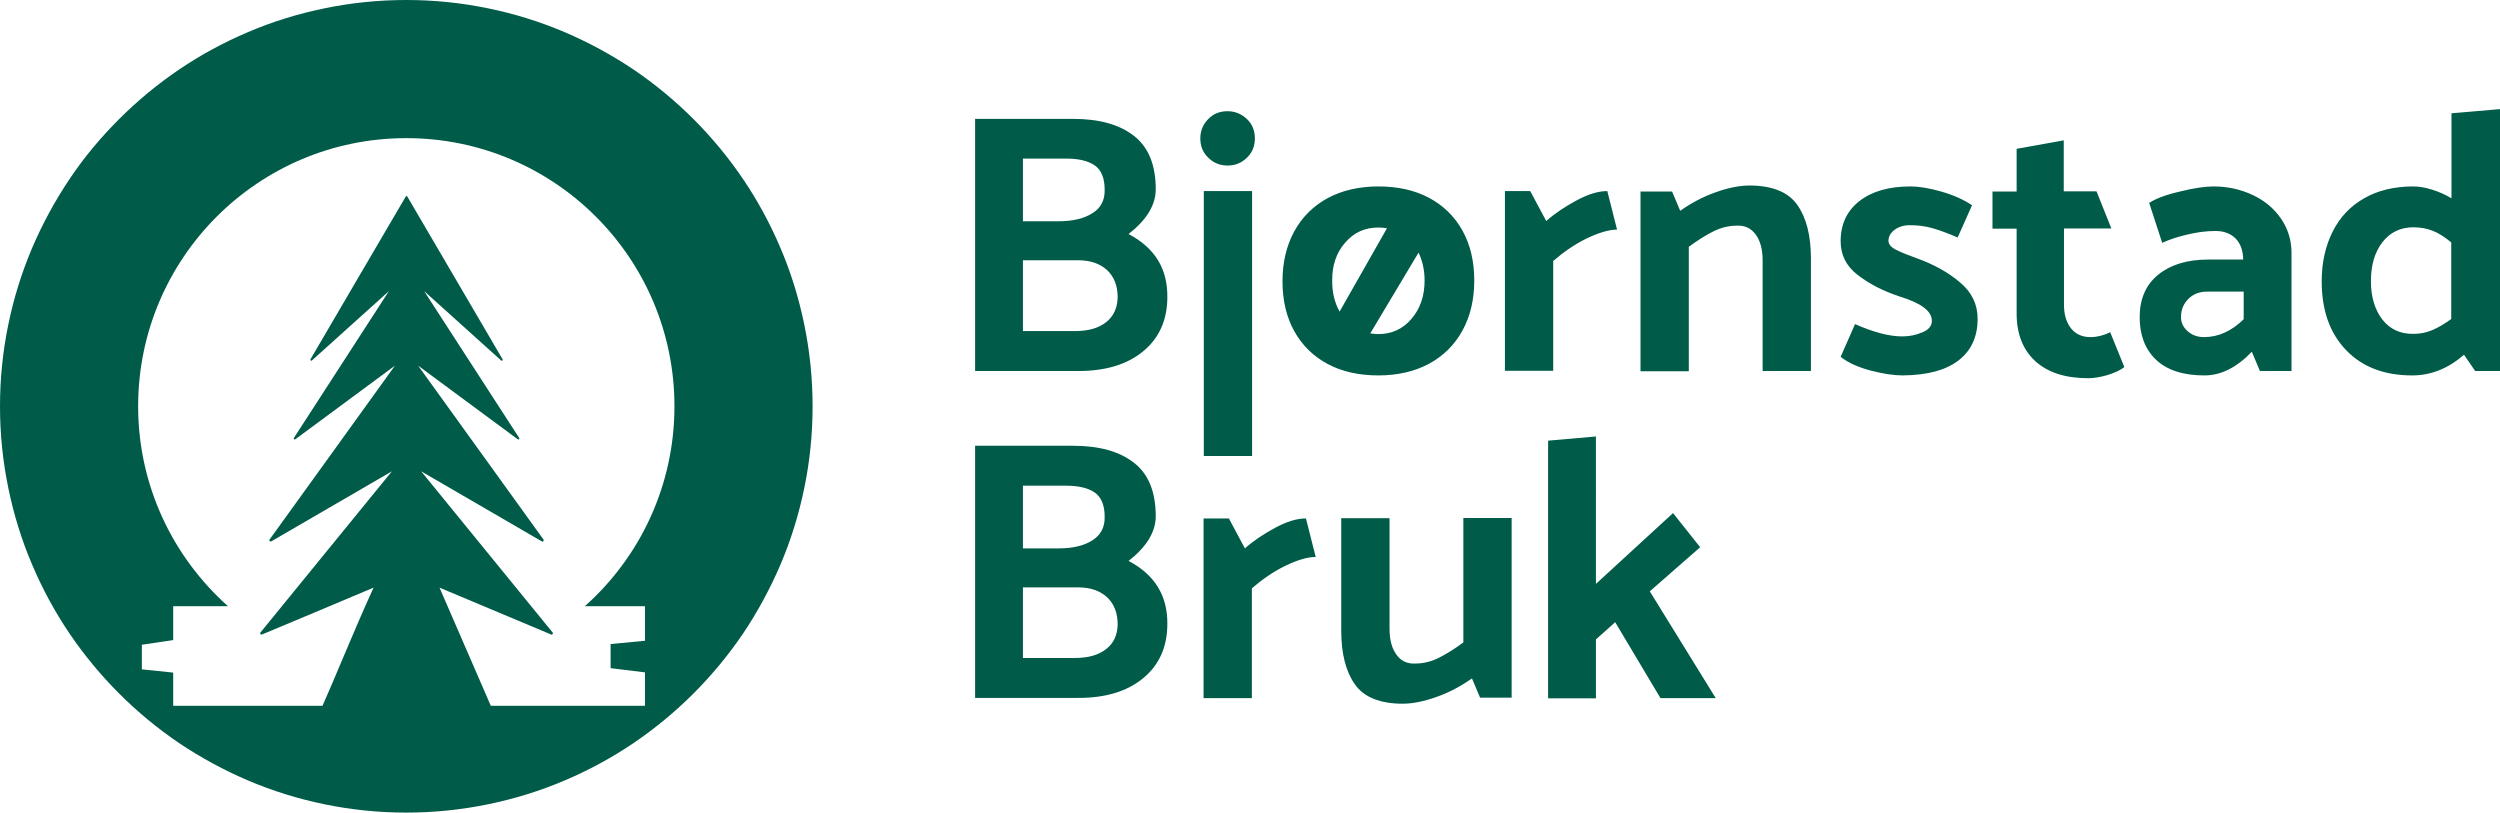 <svg xmlns="http://www.w3.org/2000/svg" xmlns:xlink="http://www.w3.org/1999/xlink" id="Bj&#xF8;rnstad_Bruk" x="0px" y="0px" viewBox="0 0 1076.8 350" style="enable-background:new 0 0 1076.8 350;" xml:space="preserve"><style type="text/css">	.st0{fill:#005C48;}</style><g>	<path class="st0" d="M195.8,287.1c0,0,0.1,0.1,0.1,0.1h0L195.8,287.1z"></path>	<polygon class="st0" points="190.6,228.5 190.4,228.6 190.3,228.3  "></polygon></g><path class="st0" d="M346.4,139.7c-2.3-11.2-5.7-22.3-10.2-32.8c-4.4-10.4-9.8-20.4-16.1-29.7c-6.3-9.3-13.5-18-21.4-25.9 s-16.6-15.1-25.9-21.4c-9.4-6.3-19.4-11.7-29.7-16.1c-10.6-4.5-21.6-7.9-32.8-10.2C198.7,1.2,186.9,0,175,0s-23.7,1.2-35.3,3.6 c-11.2,2.3-22.3,5.7-32.8,10.2c-10.4,4.4-20.4,9.8-29.7,16.1c-9.3,6.3-18,13.5-25.9,21.4S36.1,67.9,29.9,77.2 c-6.3,9.4-11.7,19.4-16.1,29.7c-4.5,10.6-7.9,21.6-10.2,32.8C1.2,151.3,0,163.1,0,175s1.2,23.7,3.6,35.3 c2.3,11.2,5.7,22.3,10.2,32.8c4.4,10.4,9.8,20.4,16.1,29.7c6.3,9.3,13.5,18,21.4,25.9s16.6,15.1,25.9,21.4 c9.4,6.3,19.4,11.7,29.7,16.1c10.6,4.5,21.6,7.9,32.8,10.2c11.5,2.4,23.4,3.6,35.3,3.6s23.7-1.2,35.3-3.6 c11.2-2.3,22.3-5.7,32.8-10.2c10.4-4.4,20.4-9.8,29.7-16.1c9.3-6.3,18-13.5,25.9-21.4s15.1-16.6,21.4-25.9 c6.3-9.4,11.7-19.4,16.1-29.7c4.5-10.6,7.9-21.6,10.2-32.8c2.4-11.5,3.6-23.4,3.6-35.3S348.8,151.3,346.4,139.7z M277.8,261.1V276 l-14.8,1.4v10.4l14.8,1.8v14.4h-66.4l-22.1-50.9l48.1,20.2c0.5,0.2,1-0.4,0.6-0.9L181.4,203c13.4,7.8,43.7,25.4,52,30.2 c0.5,0.3,1-0.3,0.7-0.8l-54-74.9c10.8,8,35.8,26.5,42.9,31.7c0.4,0.3,0.9-0.2,0.6-0.6l-40.9-63.2c10.2,9.2,27.7,24.9,33.2,29.9 c0.3,0.3,0.8-0.1,0.6-0.5l-41.1-70.2c-0.1-0.2-0.5-0.2-0.6,0c-3.5,6-34.6,59-41.1,70.2c-0.2,0.4,0.3,0.7,0.6,0.5 c5.6-5,23-20.7,33.2-29.9c-12.2,18.9-35.2,54.4-40.9,63.2c-0.3,0.4,0.2,0.9,0.6,0.6c7.1-5.3,32-23.6,42.9-31.7 c-12.9,18-46.6,64.6-54,74.9c-0.3,0.5,0.2,1,0.7,0.8c8.3-4.8,38.6-22.4,52-30.2c-14.5,17.8-49.2,60.3-56.6,69.4 c-0.4,0.5,0.1,1.1,0.6,0.9c7.3-3,32-13.4,48.1-20.2c-8.5,18.6-17.3,40.5-22,50.9H74.6v-14.3l-13.5-1.4v-10.6l13.5-2v-14.6h23.6 C74.5,240,59.5,209.2,59.5,175c0-63.8,51.7-115.5,115.5-115.5S290.5,111.2,290.5,175c0,34.2-14.9,65-38.6,86.1H277.8z"></path><path class="st0" d="M695.7,268l19.5,32.7h23.8l-28.4-46l21.7-19L720.6,221l-33.2,30.5V188l-20.6,1.8v111h20.6v-25.4L695.7,268z  M601.5,282c-2-2.7-3-6.4-3-11.2v-47.6h-20.8v48.5c0,9.9,2,17.6,5.9,23.1c3.9,5.5,10.8,8.3,20.6,8.3c4.3,0,9.1-1,14.5-2.9 c5.4-1.9,10.5-4.6,15.3-8l3.5,8.3h13.6v-77.4h-20.8v53.6c-3.8,2.8-7.3,5-10.5,6.6c-3.2,1.6-6.6,2.5-10.2,2.5 C606.2,286,603.4,284.7,601.5,282 M566.7,239.9l-4.2-16.6c-3.8,0-8.2,1.3-13.2,4c-5,2.7-9.4,5.6-13.1,8.9l-6.9-12.9h-10.9v77.4h20.8 v-47.3c4.5-3.9,9.3-7.2,14.4-9.7C558.8,241.2,563.2,239.9,566.7,239.9 M1026.1,137.6c-3.2-4.2-4.9-9.7-4.9-16.5 c0-6.8,1.6-12.4,4.9-16.7c3.3-4.3,7.8-6.5,13.4-6.5c3,0,5.7,0.5,8.3,1.5c2.6,1,5.2,2.7,8,5v33c-2.9,2.1-5.6,3.7-8.2,4.8 c-2.6,1.1-5.3,1.6-8.1,1.6C1033.9,143.9,1029.4,141.8,1026.1,137.6 M1076.8,47l-20.9,1.8v36.6c-2.7-1.6-5.4-2.8-8.3-3.7 c-2.9-0.9-5.6-1.4-8.1-1.4c-8.2,0-15.3,1.7-21.2,5.1c-6,3.4-10.5,8.2-13.6,14.4c-3.1,6.2-4.7,13.3-4.7,21.4 c0,12.5,3.5,22.3,10.5,29.6c7,7.3,16.5,10.9,28.5,10.9c8.1,0,15.5-3,22.3-8.9l4.8,7h10.9V47z M966.4,125.7v11.8 c-5.2,5.1-10.9,7.7-17.1,7.7c-2.9,0-5.2-0.9-7.1-2.6c-1.9-1.7-2.8-3.7-2.8-6.1c0-3,1-5.5,3.1-7.7c2.1-2.1,4.8-3.2,8.2-3.2H966.4z  M962.8,102.6c2.2,2.2,3.3,5.2,3.4,9.2h-15.2c-8.9,0-16.1,2.2-21.4,6.5c-5.3,4.3-8,10.4-8,18.3c0,7.7,2.3,13.8,7,18.3 c4.7,4.5,11.7,6.8,20.9,6.8c7.1,0,13.9-3.4,20.4-10.2l3.5,8.3h13.6v-50.9c0-5.4-1.5-10.3-4.5-14.7c-3-4.4-7.1-7.8-12.2-10.2 c-5.1-2.4-10.7-3.7-16.9-3.7c-3.6,0-8.5,0.7-14.5,2.2c-6.1,1.4-10.5,3.1-13.2,4.9l5.6,17.2c3-1.4,6.6-2.6,10.9-3.6 c4.3-1,8.1-1.5,11.7-1.5C957.6,99.4,960.6,100.5,962.8,102.6 M889.2,60.4l-20.6,3.7v18.4h-10.4v16h10.4V135c0,8.8,2.7,15.7,8.1,20.6 c5.4,4.9,13,7.3,22.7,7.3c2.6,0,5.4-0.5,8.5-1.4c3.1-1,5.5-2.1,7.1-3.4l-6.1-15c-2.9,1.4-5.7,2.1-8.5,2.1c-3.6,0-6.4-1.3-8.4-3.8 c-2-2.6-3-5.9-3-10.1V98.4h20.4l-6.4-16h-14.1V60.4z M843.5,155.3c5.5-4.2,8.3-10.2,8.3-18c0-6.2-2.5-11.4-7.5-15.6 c-5-4.3-11.3-7.8-18.8-10.5c-3.9-1.4-6.9-2.6-9-3.7c-2.1-1.1-3.1-2.4-3.1-3.8c0-1.8,0.9-3.4,2.6-4.7c1.8-1.3,4-2,6.6-2 c3.4,0,6.7,0.4,9.8,1.3c3.1,0.9,6.7,2.2,10.8,4l6.2-13.9c-3.6-2.4-8-4.4-13.3-5.9c-5.2-1.5-9.6-2.2-13.2-2.2c-9.3,0-16.6,2.1-22,6.3 c-5.4,4.2-8.1,10-8.1,17.3c0,5.9,2.4,10.7,7.3,14.5c4.9,3.8,11,7,18.4,9.4c9,2.8,13.6,6.2,13.6,10.4c0,2.1-1.3,3.8-4,4.9 c-2.7,1.2-5.6,1.8-8.8,1.8c-5.6,0-12.4-1.8-20.3-5.3l-6.2,14.1c3.3,2.6,7.6,4.5,12.9,5.9s9.9,2.1,13.9,2.1 C830,161.6,838,159.5,843.5,155.3 M756.2,101c2,2.7,3,6.4,3,11.2v47.6h20.8v-48.5c0-9.9-2-17.6-5.9-23.1c-3.9-5.5-10.8-8.3-20.6-8.3 c-4.3,0-9.1,1-14.5,2.9c-5.4,1.9-10.5,4.6-15.3,8l-3.5-8.3h-13.6v77.4h20.8v-53.6c3.8-2.8,7.3-5,10.5-6.6c3.2-1.6,6.6-2.5,10.2-2.5 C751.5,97,754.2,98.3,756.2,101 M696.5,98.9l-4.2-16.6c-3.8,0-8.2,1.3-13.2,4c-5,2.7-9.4,5.6-13.1,8.9l-6.9-12.9h-10.9v77.4h20.8 v-47.3c4.5-3.9,9.3-7.2,14.4-9.7C688.7,100.2,693,98.9,696.5,98.9 M607.9,137.4c-3.8,4.4-8.5,6.5-14.3,6.5c-0.7,0-1.9-0.1-3.4-0.3 l20.8-34.8c1.7,3.6,2.6,7.6,2.6,12C613.6,127.5,611.7,133,607.9,137.4 M579.4,104.5c3.8-4.4,8.5-6.5,14.3-6.5c1,0,2.2,0.1,3.7,0.3 l-20.4,35.9c-2.1-3.7-3.2-8.1-3.2-13.1C573.7,114.4,575.6,108.8,579.4,104.5 M629.9,99.3c-3.4-6.1-8.2-10.8-14.4-14.1 c-6.2-3.3-13.5-4.9-21.8-4.9s-15.6,1.7-21.8,5c-6.2,3.4-11,8.1-14.4,14.3c-3.4,6.2-5.1,13.4-5.1,21.6c0,8.2,1.7,15.4,5.1,21.5 c3.4,6.1,8.2,10.8,14.4,14.1c6.2,3.3,13.5,4.9,21.8,4.9s15.6-1.7,21.8-5c6.2-3.4,11-8.1,14.4-14.3c3.4-6.2,5.1-13.4,5.1-21.6 S633.3,105.4,629.9,99.3 M518.5,196.4h20.8V82.3h-20.8V196.4z M520.4,67.9c2.2,2.2,5,3.4,8.3,3.4c3.3,0,6.1-1.1,8.4-3.4 c2.3-2.2,3.4-5,3.4-8.3c0-3.3-1.1-6.1-3.4-8.3c-2.3-2.2-5.1-3.4-8.4-3.4c-3.3,0-6.1,1.1-8.3,3.4c-2.2,2.2-3.4,5-3.4,8.3 C517,62.9,518.1,65.7,520.4,67.9 M476.4,138.8c-3.3,2.6-7.8,3.8-13.4,3.8h-22.4v-30.5h23.8c5.2,0,9.3,1.4,12.4,4.2 c3,2.8,4.6,6.7,4.6,11.7C481.3,132.6,479.7,136.2,476.4,138.8 M470.4,91.9c-3.6,2.3-8.5,3.4-14.5,3.4h-15.3v-27h18.5 c5.5,0,9.7,1,12.5,3c2.8,2,4.2,5.5,4.2,10.4C475.9,86.3,474.1,89.7,470.4,91.9 M486.1,100.8c7.8-6.1,11.7-12.5,11.7-19.3 c0-10.4-3.1-18.1-9.4-23c-6.3-4.9-15-7.3-26.2-7.3H420v108.6h44.5c11.7,0,21-2.8,27.9-8.5c6.9-5.7,10.4-13.5,10.4-23.4 C502.9,115.6,497.3,106.7,486.1,100.8 M476.4,279.6c-3.3,2.6-7.8,3.8-13.4,3.8h-22.4V253h23.8c5.2,0,9.3,1.4,12.4,4.2 c3,2.8,4.6,6.7,4.6,11.7C481.3,273.5,479.7,277.1,476.4,279.6 M470.4,232.8c-3.6,2.3-8.5,3.4-14.5,3.4h-15.3v-27h18.5 c5.5,0,9.7,1,12.5,3c2.8,2,4.2,5.5,4.2,10.4C475.9,227.1,474.1,230.5,470.4,232.8 M486.1,241.6c7.8-6.1,11.7-12.5,11.7-19.3 c0-10.4-3.1-18.1-9.4-23c-6.3-4.9-15-7.3-26.2-7.3H420v108.6h44.5c11.7,0,21-2.8,27.9-8.5c6.9-5.7,10.4-13.5,10.4-23.4 C502.9,256.5,497.3,247.5,486.1,241.6"></path></svg>